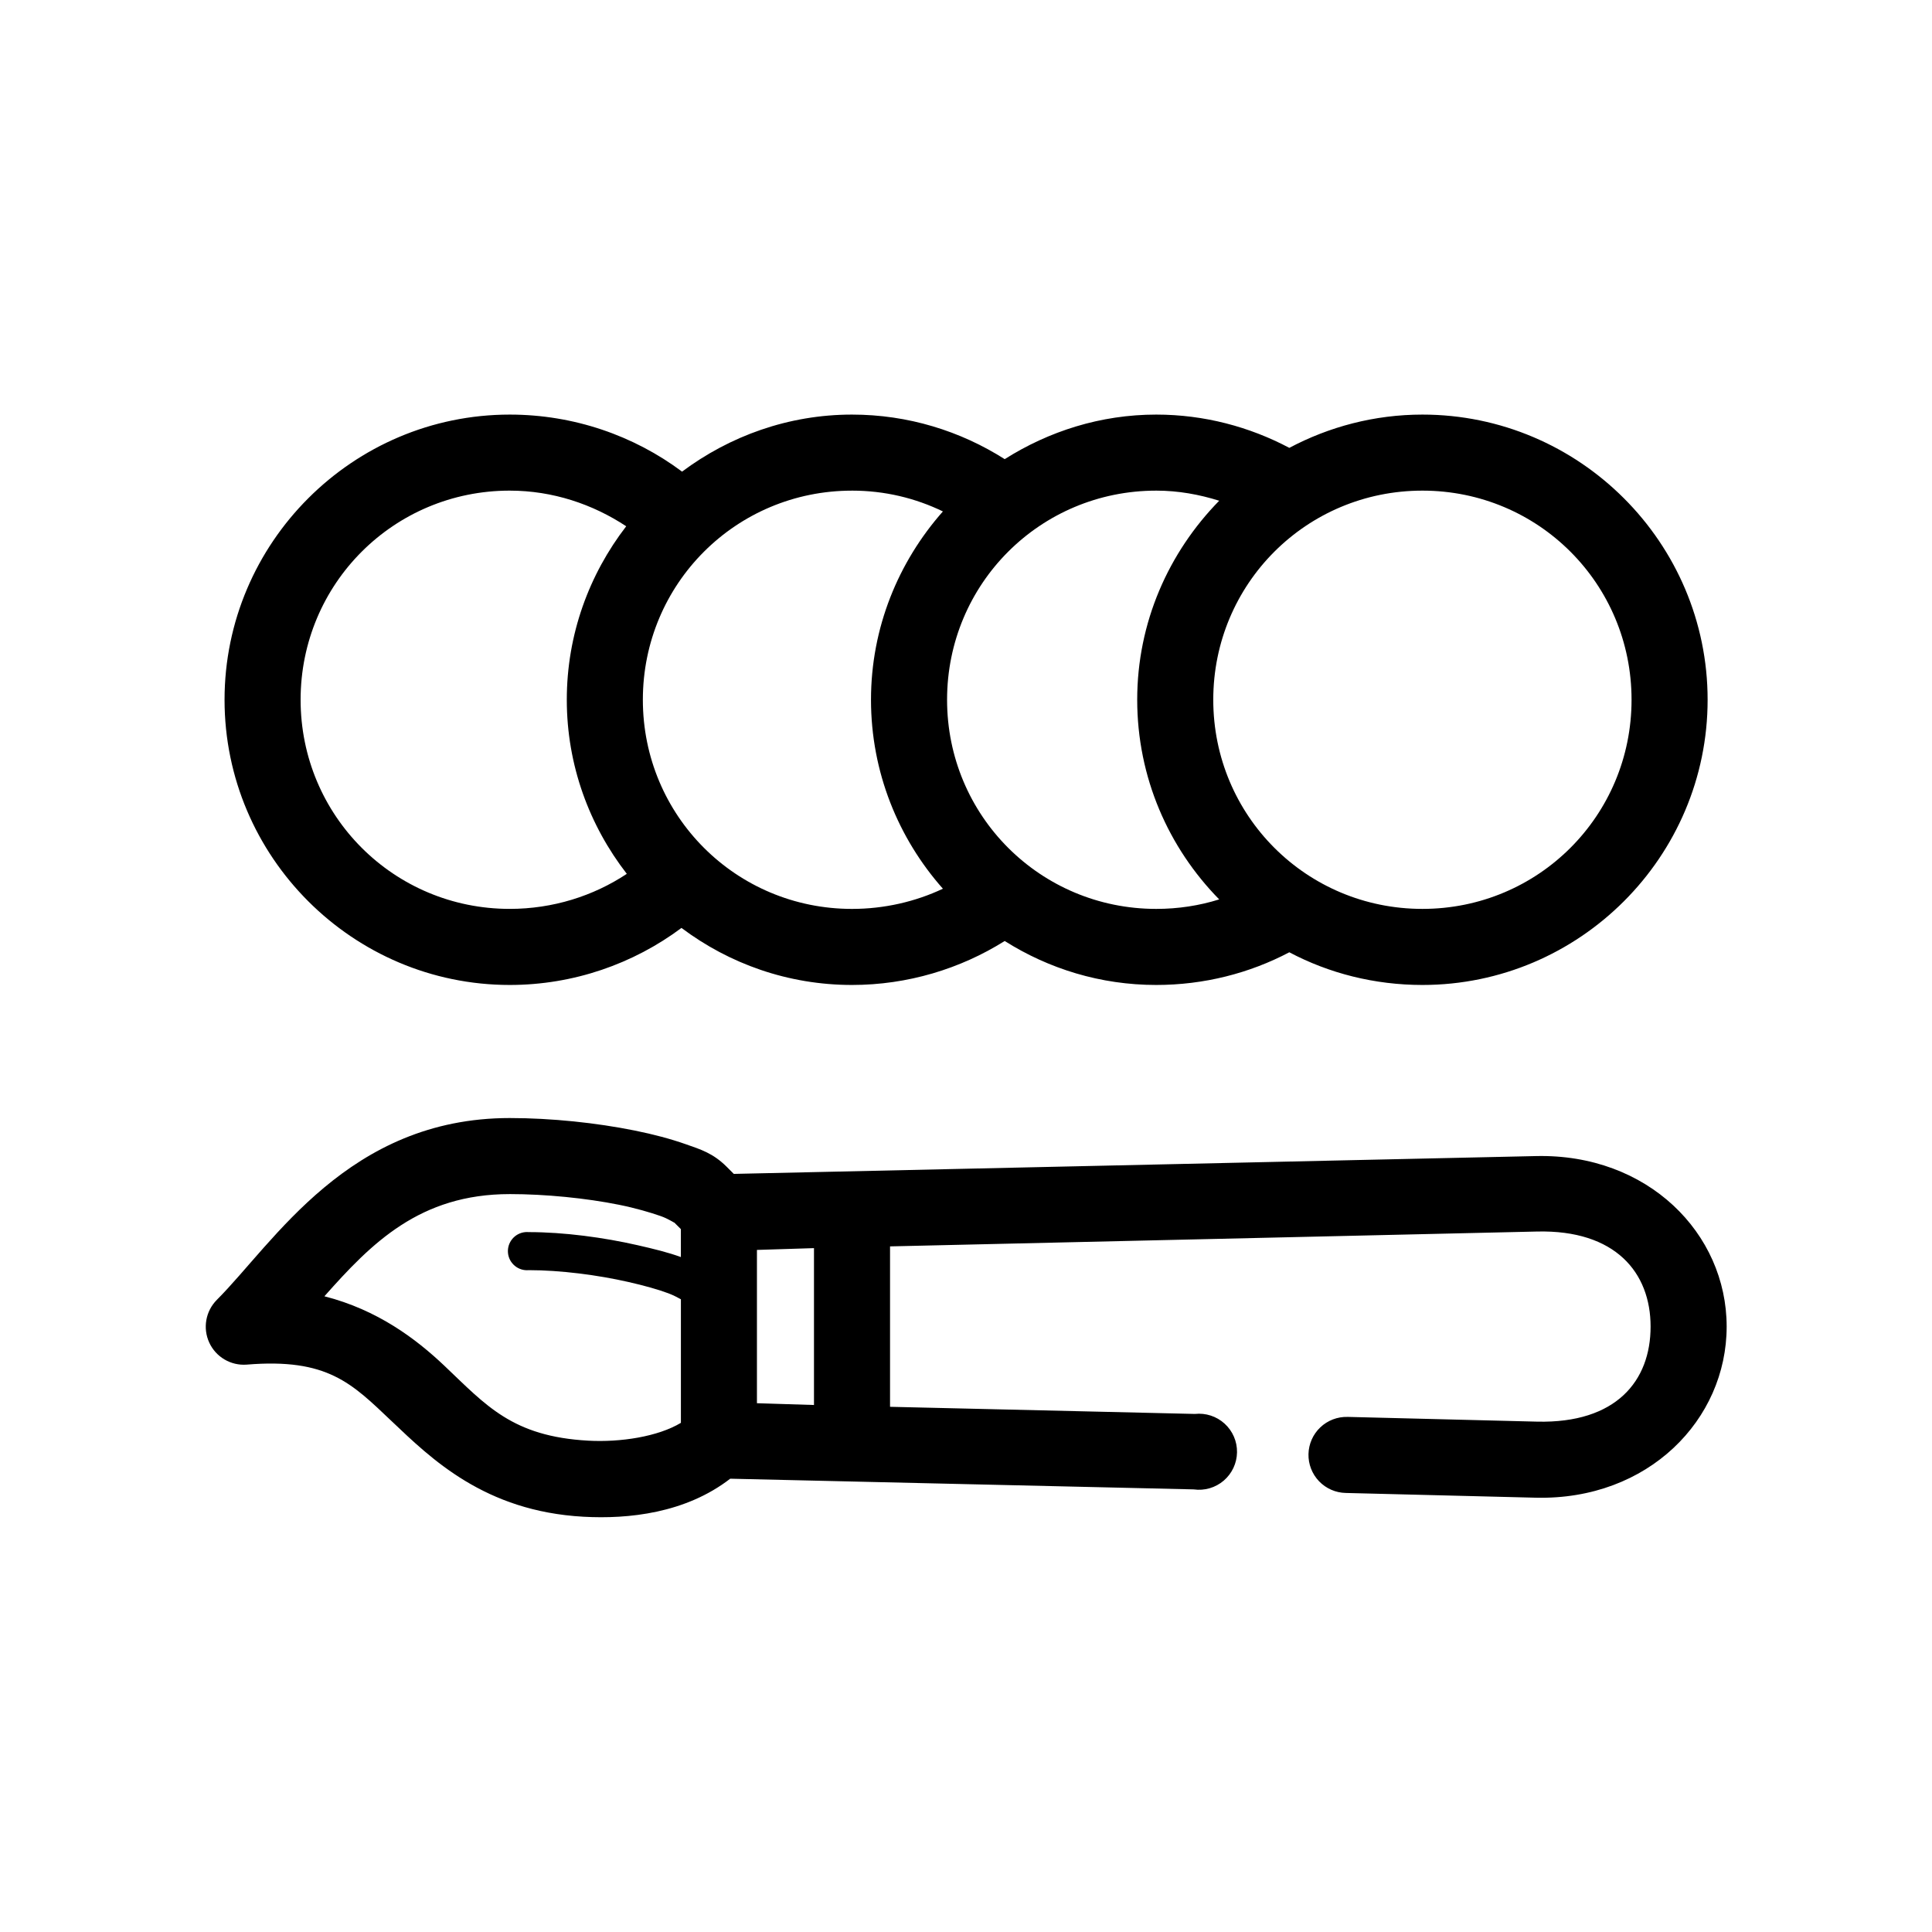 <?xml version="1.0" encoding="UTF-8"?>
<!-- Uploaded to: ICON Repo, www.iconrepo.com, Generator: ICON Repo Mixer Tools -->
<svg fill="#000000" width="800px" height="800px" version="1.1" viewBox="144 144 512 512" xmlns="http://www.w3.org/2000/svg">
 <path d="m279.09 253.87c-41.625 0-75.582 33.957-75.582 75.578 0 41.621 33.957 75.578 75.582 75.578 16.938 0 32.793-5.625 45.508-15.117 12.633 9.484 28.242 15.117 45.191 15.117 14.754 0 28.723-4.281 40.469-11.652 11.66 7.363 25.395 11.652 40.152 11.652 12.676 0 24.742-3.113 35.273-8.66 10.527 5.574 22.586 8.66 35.273 8.66 41.625 0 75.582-33.957 75.582-75.578 0-41.621-33.957-75.578-75.582-75.578-12.711 0-24.73 3.223-35.273 8.816-10.547-5.582-22.551-8.816-35.273-8.816-14.766 0-28.488 4.434-40.152 11.809-11.715-7.445-25.605-11.809-40.469-11.809-16.871 0-32.434 5.711-45.035 15.117-12.738-9.523-28.664-15.117-45.664-15.117zm0 20.152c11.395 0 22.027 3.609 30.863 9.445-9.836 12.762-15.746 28.688-15.746 45.977 0 17.367 5.988 33.344 15.902 46.133-8.859 5.879-19.605 9.289-31.02 9.289-30.73 0-55.426-24.695-55.426-55.422 0-30.727 24.695-55.422 55.426-55.422zm90.699 0c8.691 0 16.809 1.988 24.09 5.512-11.793 13.34-19.055 30.785-19.055 49.914 0 19.156 7.231 36.723 19.055 50.07-7.289 3.441-15.551 5.352-24.09 5.352-30.73 0-55.426-24.695-55.426-55.422 0-30.727 24.695-55.422 55.426-55.422zm80.621 0c5.856 0 11.414 1.023 16.691 2.676-13.387 13.664-21.73 32.219-21.73 52.746 0 20.57 8.297 39.234 21.73 52.906-5.254 1.652-10.883 2.519-16.691 2.519-30.73 0-55.426-24.695-55.426-55.422 0-30.727 24.695-55.422 55.426-55.422zm70.543 0c30.73 0 55.426 24.695 55.426 55.422 0 30.73-24.695 55.422-55.426 55.422s-55.426-24.695-55.426-55.422c0-30.73 24.695-55.422 55.426-55.422zm-241.86 166.27c-42.816 0-62.551 33.125-77.629 48.18v0.004c-2.965 2.981-3.769 7.488-2.016 11.312 1.754 3.824 5.695 6.156 9.891 5.852 21.488-1.781 27.879 4.961 38.422 14.957 10.543 10 24.668 23.898 50.859 25.352 11.934 0.66 27.043-0.922 38.895-10.078l122.82 2.832c2.863 0.406 5.762-0.438 7.961-2.316 2.195-1.879 3.481-4.609 3.527-7.504 0.047-2.891-1.152-5.66-3.293-7.609-2.137-1.945-5.008-2.879-7.883-2.566l-80.777-1.891v-42.512l171.48-3.938c20.758-0.484 30.074 10.883 30.074 25.191 0 14.375-9.086 25.68-30.074 25.191l-50.23-1.258v0.004c-2.68-0.074-5.281 0.922-7.223 2.766-1.945 1.848-3.074 4.394-3.137 7.074-0.062 2.68 0.945 5.273 2.801 7.211 1.855 1.934 4.406 3.051 7.086 3.102l50.387 1.258c29.789 0.691 50.547-20.695 50.547-45.348 0-24.719-20.918-45.875-50.547-45.188l-212.57 4.723-1.891-1.891c-3.609-3.602-6.879-4.586-10.863-5.984s-8.496-2.606-13.543-3.621c-10.09-2.031-21.961-3.305-33.066-3.305zm0 20.152c9.438 0 20.246 1.074 28.973 2.836 4.363 0.879 8.305 2.039 11.023 2.992 2.039 0.715 3.488 1.758 3.621 1.73l1.73 1.73v7.402c-3.309-1.215-7.184-2.168-11.496-3.148-8.891-2.027-19.41-3.465-28.816-3.465l0.004 0.004c-0.312-0.031-0.629-0.031-0.945 0-2.781 0.262-4.824 2.727-4.566 5.512 0.262 2.781 2.731 4.824 5.512 4.566 8.363 0 18.25 1.277 26.453 3.148 4.102 0.934 7.773 1.949 10.551 2.992 1.336 0.504 2.477 1.121 3.309 1.574v32.75c-6.059 3.652-15.992 5.199-24.562 4.723-20.137-1.117-27.039-9.344-38.105-19.84-7.555-7.164-17.738-14.828-31.809-18.422 12.465-14.062 25.273-27.082 49.129-27.082zm80.621 14.328v41.566l-15.117-0.473v-40.625l15.117-0.473z"/>
</svg>